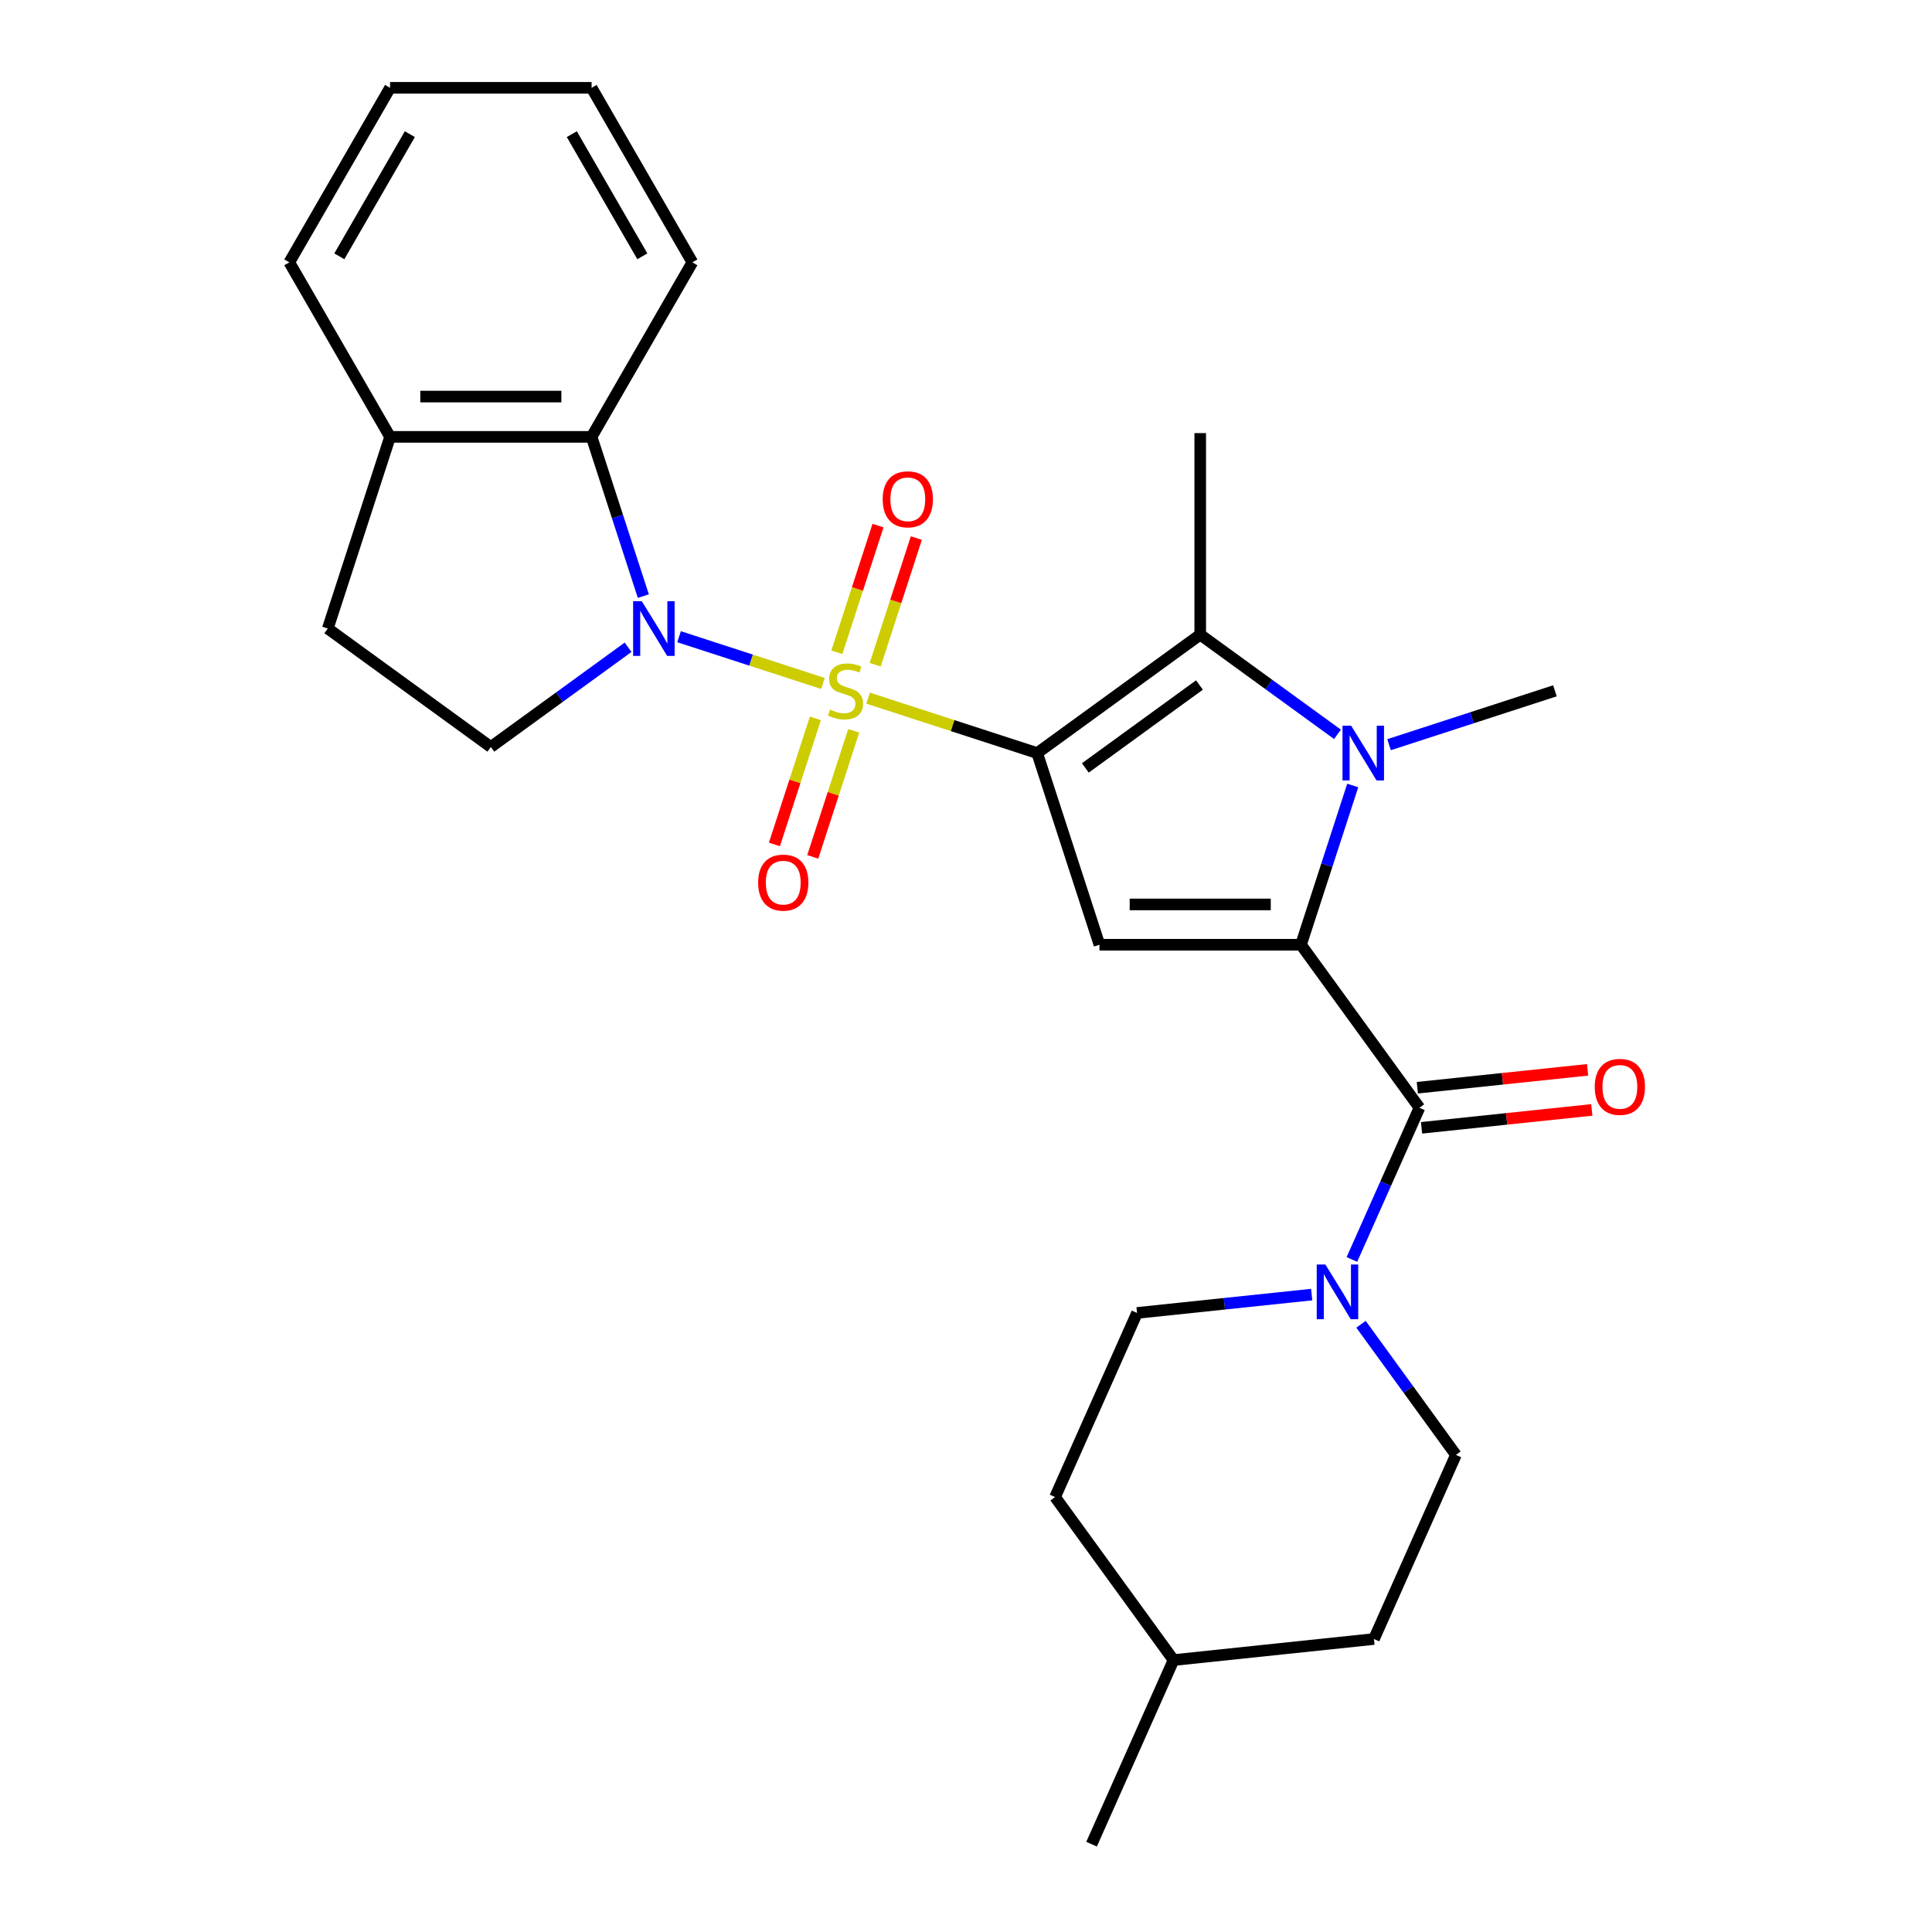 <?xml version='1.0' encoding='iso-8859-1'?>
<svg version='1.1' baseProfile='full'
              xmlns='http://www.w3.org/2000/svg'
                      xmlns:rdkit='http://www.rdkit.org/xml'
                      xmlns:xlink='http://www.w3.org/1999/xlink'
                  xml:space='preserve'
width='1000px' height='1000px' viewBox='0 0 1000 1000'>
<!-- END OF HEADER -->
<rect style='opacity:1.0;fill:#FFFFFF;stroke:none' width='1000' height='1000' x='0' y='0'> </rect>
<path class='bond-0' d='M 449.332,361.356 L 493.089,375.574' style='fill:none;fill-rule:evenodd;stroke:#CCCC00;stroke-width:6px;stroke-linecap:butt;stroke-linejoin:miter;stroke-opacity:1' />
<path class='bond-0' d='M 493.089,375.574 L 536.847,389.792' style='fill:none;fill-rule:evenodd;stroke:#000000;stroke-width:6px;stroke-linecap:butt;stroke-linejoin:miter;stroke-opacity:1' />
<path class='bond-2' d='M 425.956,353.761 L 388.719,341.662' style='fill:none;fill-rule:evenodd;stroke:#CCCC00;stroke-width:6px;stroke-linecap:butt;stroke-linejoin:miter;stroke-opacity:1' />
<path class='bond-2' d='M 388.719,341.662 L 351.481,329.563' style='fill:none;fill-rule:evenodd;stroke:#0000FF;stroke-width:6px;stroke-linecap:butt;stroke-linejoin:miter;stroke-opacity:1' />
<path class='bond-10' d='M 452.999,344.054 L 463.648,311.281' style='fill:none;fill-rule:evenodd;stroke:#CCCC00;stroke-width:6px;stroke-linecap:butt;stroke-linejoin:miter;stroke-opacity:1' />
<path class='bond-10' d='M 463.648,311.281 L 474.297,278.507' style='fill:none;fill-rule:evenodd;stroke:#FF0000;stroke-width:6px;stroke-linecap:butt;stroke-linejoin:miter;stroke-opacity:1' />
<path class='bond-10' d='M 433.159,337.608 L 443.808,304.834' style='fill:none;fill-rule:evenodd;stroke:#CCCC00;stroke-width:6px;stroke-linecap:butt;stroke-linejoin:miter;stroke-opacity:1' />
<path class='bond-10' d='M 443.808,304.834 L 454.456,272.06' style='fill:none;fill-rule:evenodd;stroke:#FF0000;stroke-width:6px;stroke-linecap:butt;stroke-linejoin:miter;stroke-opacity:1' />
<path class='bond-11' d='M 422.041,371.823 L 411.441,404.447' style='fill:none;fill-rule:evenodd;stroke:#CCCC00;stroke-width:6px;stroke-linecap:butt;stroke-linejoin:miter;stroke-opacity:1' />
<path class='bond-11' d='M 411.441,404.447 L 400.841,437.071' style='fill:none;fill-rule:evenodd;stroke:#FF0000;stroke-width:6px;stroke-linecap:butt;stroke-linejoin:miter;stroke-opacity:1' />
<path class='bond-11' d='M 441.882,378.27 L 431.282,410.894' style='fill:none;fill-rule:evenodd;stroke:#CCCC00;stroke-width:6px;stroke-linecap:butt;stroke-linejoin:miter;stroke-opacity:1' />
<path class='bond-11' d='M 431.282,410.894 L 420.682,443.518' style='fill:none;fill-rule:evenodd;stroke:#FF0000;stroke-width:6px;stroke-linecap:butt;stroke-linejoin:miter;stroke-opacity:1' />
<path class='bond-3' d='M 536.847,389.792 L 569.08,488.995' style='fill:none;fill-rule:evenodd;stroke:#000000;stroke-width:6px;stroke-linecap:butt;stroke-linejoin:miter;stroke-opacity:1' />
<path class='bond-5' d='M 536.847,389.792 L 621.235,328.481' style='fill:none;fill-rule:evenodd;stroke:#000000;stroke-width:6px;stroke-linecap:butt;stroke-linejoin:miter;stroke-opacity:1' />
<path class='bond-5' d='M 561.768,397.473 L 620.839,354.555' style='fill:none;fill-rule:evenodd;stroke:#000000;stroke-width:6px;stroke-linecap:butt;stroke-linejoin:miter;stroke-opacity:1' />
<path class='bond-1' d='M 673.389,488.995 L 569.08,488.995' style='fill:none;fill-rule:evenodd;stroke:#000000;stroke-width:6px;stroke-linecap:butt;stroke-linejoin:miter;stroke-opacity:1' />
<path class='bond-1' d='M 657.743,468.134 L 584.727,468.134' style='fill:none;fill-rule:evenodd;stroke:#000000;stroke-width:6px;stroke-linecap:butt;stroke-linejoin:miter;stroke-opacity:1' />
<path class='bond-6' d='M 673.389,488.995 L 734.7,573.383' style='fill:none;fill-rule:evenodd;stroke:#000000;stroke-width:6px;stroke-linecap:butt;stroke-linejoin:miter;stroke-opacity:1' />
<path class='bond-28' d='M 673.389,488.995 L 686.782,447.778' style='fill:none;fill-rule:evenodd;stroke:#000000;stroke-width:6px;stroke-linecap:butt;stroke-linejoin:miter;stroke-opacity:1' />
<path class='bond-28' d='M 686.782,447.778 L 700.174,406.56' style='fill:none;fill-rule:evenodd;stroke:#0000FF;stroke-width:6px;stroke-linecap:butt;stroke-linejoin:miter;stroke-opacity:1' />
<path class='bond-8' d='M 332.992,308.558 L 319.6,267.34' style='fill:none;fill-rule:evenodd;stroke:#0000FF;stroke-width:6px;stroke-linecap:butt;stroke-linejoin:miter;stroke-opacity:1' />
<path class='bond-8' d='M 319.6,267.34 L 306.207,226.122' style='fill:none;fill-rule:evenodd;stroke:#000000;stroke-width:6px;stroke-linecap:butt;stroke-linejoin:miter;stroke-opacity:1' />
<path class='bond-9' d='M 325.093,335.023 L 289.573,360.83' style='fill:none;fill-rule:evenodd;stroke:#0000FF;stroke-width:6px;stroke-linecap:butt;stroke-linejoin:miter;stroke-opacity:1' />
<path class='bond-9' d='M 289.573,360.83 L 254.053,386.637' style='fill:none;fill-rule:evenodd;stroke:#000000;stroke-width:6px;stroke-linecap:butt;stroke-linejoin:miter;stroke-opacity:1' />
<path class='bond-4' d='M 692.274,380.094 L 656.755,354.288' style='fill:none;fill-rule:evenodd;stroke:#0000FF;stroke-width:6px;stroke-linecap:butt;stroke-linejoin:miter;stroke-opacity:1' />
<path class='bond-4' d='M 656.755,354.288 L 621.235,328.481' style='fill:none;fill-rule:evenodd;stroke:#000000;stroke-width:6px;stroke-linecap:butt;stroke-linejoin:miter;stroke-opacity:1' />
<path class='bond-17' d='M 718.97,385.455 L 761.898,371.507' style='fill:none;fill-rule:evenodd;stroke:#0000FF;stroke-width:6px;stroke-linecap:butt;stroke-linejoin:miter;stroke-opacity:1' />
<path class='bond-17' d='M 761.898,371.507 L 804.826,357.559' style='fill:none;fill-rule:evenodd;stroke:#000000;stroke-width:6px;stroke-linecap:butt;stroke-linejoin:miter;stroke-opacity:1' />
<path class='bond-18' d='M 621.235,328.481 L 621.235,224.172' style='fill:none;fill-rule:evenodd;stroke:#000000;stroke-width:6px;stroke-linecap:butt;stroke-linejoin:miter;stroke-opacity:1' />
<path class='bond-7' d='M 734.7,573.383 L 717.22,612.644' style='fill:none;fill-rule:evenodd;stroke:#000000;stroke-width:6px;stroke-linecap:butt;stroke-linejoin:miter;stroke-opacity:1' />
<path class='bond-7' d='M 717.22,612.644 L 699.739,651.906' style='fill:none;fill-rule:evenodd;stroke:#0000FF;stroke-width:6px;stroke-linecap:butt;stroke-linejoin:miter;stroke-opacity:1' />
<path class='bond-12' d='M 735.79,583.757 L 779.855,579.125' style='fill:none;fill-rule:evenodd;stroke:#000000;stroke-width:6px;stroke-linecap:butt;stroke-linejoin:miter;stroke-opacity:1' />
<path class='bond-12' d='M 779.855,579.125 L 823.92,574.494' style='fill:none;fill-rule:evenodd;stroke:#FF0000;stroke-width:6px;stroke-linecap:butt;stroke-linejoin:miter;stroke-opacity:1' />
<path class='bond-12' d='M 733.61,563.009 L 777.675,558.378' style='fill:none;fill-rule:evenodd;stroke:#000000;stroke-width:6px;stroke-linecap:butt;stroke-linejoin:miter;stroke-opacity:1' />
<path class='bond-12' d='M 777.675,558.378 L 821.739,553.746' style='fill:none;fill-rule:evenodd;stroke:#FF0000;stroke-width:6px;stroke-linecap:butt;stroke-linejoin:miter;stroke-opacity:1' />
<path class='bond-14' d='M 678.926,670.076 L 633.732,674.827' style='fill:none;fill-rule:evenodd;stroke:#0000FF;stroke-width:6px;stroke-linecap:butt;stroke-linejoin:miter;stroke-opacity:1' />
<path class='bond-14' d='M 633.732,674.827 L 588.537,679.577' style='fill:none;fill-rule:evenodd;stroke:#000000;stroke-width:6px;stroke-linecap:butt;stroke-linejoin:miter;stroke-opacity:1' />
<path class='bond-15' d='M 704.456,685.441 L 729.021,719.251' style='fill:none;fill-rule:evenodd;stroke:#0000FF;stroke-width:6px;stroke-linecap:butt;stroke-linejoin:miter;stroke-opacity:1' />
<path class='bond-15' d='M 729.021,719.251 L 753.585,753.061' style='fill:none;fill-rule:evenodd;stroke:#000000;stroke-width:6px;stroke-linecap:butt;stroke-linejoin:miter;stroke-opacity:1' />
<path class='bond-13' d='M 306.207,226.122 L 201.899,226.122' style='fill:none;fill-rule:evenodd;stroke:#000000;stroke-width:6px;stroke-linecap:butt;stroke-linejoin:miter;stroke-opacity:1' />
<path class='bond-13' d='M 290.561,205.261 L 217.545,205.261' style='fill:none;fill-rule:evenodd;stroke:#000000;stroke-width:6px;stroke-linecap:butt;stroke-linejoin:miter;stroke-opacity:1' />
<path class='bond-22' d='M 306.207,226.122 L 358.362,135.788' style='fill:none;fill-rule:evenodd;stroke:#000000;stroke-width:6px;stroke-linecap:butt;stroke-linejoin:miter;stroke-opacity:1' />
<path class='bond-16' d='M 254.053,386.637 L 169.666,325.326' style='fill:none;fill-rule:evenodd;stroke:#000000;stroke-width:6px;stroke-linecap:butt;stroke-linejoin:miter;stroke-opacity:1' />
<path class='bond-23' d='M 201.899,226.122 L 149.745,135.788' style='fill:none;fill-rule:evenodd;stroke:#000000;stroke-width:6px;stroke-linecap:butt;stroke-linejoin:miter;stroke-opacity:1' />
<path class='bond-27' d='M 201.899,226.122 L 169.666,325.326' style='fill:none;fill-rule:evenodd;stroke:#000000;stroke-width:6px;stroke-linecap:butt;stroke-linejoin:miter;stroke-opacity:1' />
<path class='bond-20' d='M 588.537,679.577 L 546.111,774.867' style='fill:none;fill-rule:evenodd;stroke:#000000;stroke-width:6px;stroke-linecap:butt;stroke-linejoin:miter;stroke-opacity:1' />
<path class='bond-19' d='M 753.585,753.061 L 711.159,848.352' style='fill:none;fill-rule:evenodd;stroke:#000000;stroke-width:6px;stroke-linecap:butt;stroke-linejoin:miter;stroke-opacity:1' />
<path class='bond-21' d='M 711.159,848.352 L 607.422,859.255' style='fill:none;fill-rule:evenodd;stroke:#000000;stroke-width:6px;stroke-linecap:butt;stroke-linejoin:miter;stroke-opacity:1' />
<path class='bond-30' d='M 546.111,774.867 L 607.422,859.255' style='fill:none;fill-rule:evenodd;stroke:#000000;stroke-width:6px;stroke-linecap:butt;stroke-linejoin:miter;stroke-opacity:1' />
<path class='bond-24' d='M 607.422,859.255 L 564.996,954.545' style='fill:none;fill-rule:evenodd;stroke:#000000;stroke-width:6px;stroke-linecap:butt;stroke-linejoin:miter;stroke-opacity:1' />
<path class='bond-25' d='M 358.362,135.788 L 306.207,45.455' style='fill:none;fill-rule:evenodd;stroke:#000000;stroke-width:6px;stroke-linecap:butt;stroke-linejoin:miter;stroke-opacity:1' />
<path class='bond-25' d='M 332.472,132.669 L 295.964,69.436' style='fill:none;fill-rule:evenodd;stroke:#000000;stroke-width:6px;stroke-linecap:butt;stroke-linejoin:miter;stroke-opacity:1' />
<path class='bond-29' d='M 149.745,135.788 L 201.899,45.455' style='fill:none;fill-rule:evenodd;stroke:#000000;stroke-width:6px;stroke-linecap:butt;stroke-linejoin:miter;stroke-opacity:1' />
<path class='bond-29' d='M 175.634,132.669 L 212.142,69.436' style='fill:none;fill-rule:evenodd;stroke:#000000;stroke-width:6px;stroke-linecap:butt;stroke-linejoin:miter;stroke-opacity:1' />
<path class='bond-26' d='M 306.207,45.455 L 201.899,45.455' style='fill:none;fill-rule:evenodd;stroke:#000000;stroke-width:6px;stroke-linecap:butt;stroke-linejoin:miter;stroke-opacity:1' />
<path  class='atom-0' d='M 429.644 367.279
Q 429.964 367.399, 431.284 367.959
Q 432.604 368.519, 434.044 368.879
Q 435.524 369.199, 436.964 369.199
Q 439.644 369.199, 441.204 367.919
Q 442.764 366.599, 442.764 364.319
Q 442.764 362.759, 441.964 361.799
Q 441.204 360.839, 440.004 360.319
Q 438.804 359.799, 436.804 359.199
Q 434.284 358.439, 432.764 357.719
Q 431.284 356.999, 430.204 355.479
Q 429.164 353.959, 429.164 351.399
Q 429.164 347.839, 431.564 345.639
Q 434.004 343.439, 438.804 343.439
Q 442.084 343.439, 445.804 344.999
L 444.884 348.079
Q 441.484 346.679, 438.924 346.679
Q 436.164 346.679, 434.644 347.839
Q 433.124 348.959, 433.164 350.919
Q 433.164 352.439, 433.924 353.359
Q 434.724 354.279, 435.844 354.799
Q 437.004 355.319, 438.924 355.919
Q 441.484 356.719, 443.004 357.519
Q 444.524 358.319, 445.604 359.959
Q 446.724 361.559, 446.724 364.319
Q 446.724 368.239, 444.084 370.359
Q 441.484 372.439, 437.124 372.439
Q 434.604 372.439, 432.684 371.879
Q 430.804 371.359, 428.564 370.439
L 429.644 367.279
' fill='#CCCC00'/>
<path  class='atom-3' d='M 332.181 311.166
L 341.461 326.166
Q 342.381 327.646, 343.861 330.326
Q 345.341 333.006, 345.421 333.166
L 345.421 311.166
L 349.181 311.166
L 349.181 339.486
L 345.301 339.486
L 335.341 323.086
Q 334.181 321.166, 332.941 318.966
Q 331.741 316.766, 331.381 316.086
L 331.381 339.486
L 327.701 339.486
L 327.701 311.166
L 332.181 311.166
' fill='#0000FF'/>
<path  class='atom-5' d='M 699.362 375.632
L 708.642 390.632
Q 709.562 392.112, 711.042 394.792
Q 712.522 397.472, 712.602 397.632
L 712.602 375.632
L 716.362 375.632
L 716.362 403.952
L 712.482 403.952
L 702.522 387.552
Q 701.362 385.632, 700.122 383.432
Q 698.922 381.232, 698.562 380.552
L 698.562 403.952
L 694.882 403.952
L 694.882 375.632
L 699.362 375.632
' fill='#0000FF'/>
<path  class='atom-8' d='M 686.014 654.513
L 695.294 669.513
Q 696.214 670.993, 697.694 673.673
Q 699.174 676.353, 699.254 676.513
L 699.254 654.513
L 703.014 654.513
L 703.014 682.833
L 699.134 682.833
L 689.174 666.433
Q 688.014 664.513, 686.774 662.313
Q 685.574 660.113, 685.214 659.433
L 685.214 682.833
L 681.534 682.833
L 681.534 654.513
L 686.014 654.513
' fill='#0000FF'/>
<path  class='atom-11' d='M 456.877 258.435
Q 456.877 251.635, 460.237 247.835
Q 463.597 244.035, 469.877 244.035
Q 476.157 244.035, 479.517 247.835
Q 482.877 251.635, 482.877 258.435
Q 482.877 265.315, 479.477 269.235
Q 476.077 273.115, 469.877 273.115
Q 463.637 273.115, 460.237 269.235
Q 456.877 265.355, 456.877 258.435
M 469.877 269.915
Q 474.197 269.915, 476.517 267.035
Q 478.877 264.115, 478.877 258.435
Q 478.877 252.875, 476.517 250.075
Q 474.197 247.235, 469.877 247.235
Q 465.557 247.235, 463.197 250.035
Q 460.877 252.835, 460.877 258.435
Q 460.877 264.155, 463.197 267.035
Q 465.557 269.915, 469.877 269.915
' fill='#FF0000'/>
<path  class='atom-12' d='M 392.411 456.842
Q 392.411 450.042, 395.771 446.242
Q 399.131 442.442, 405.411 442.442
Q 411.691 442.442, 415.051 446.242
Q 418.411 450.042, 418.411 456.842
Q 418.411 463.722, 415.011 467.642
Q 411.611 471.522, 405.411 471.522
Q 399.171 471.522, 395.771 467.642
Q 392.411 463.762, 392.411 456.842
M 405.411 468.322
Q 409.731 468.322, 412.051 465.442
Q 414.411 462.522, 414.411 456.842
Q 414.411 451.282, 412.051 448.482
Q 409.731 445.642, 405.411 445.642
Q 401.091 445.642, 398.731 448.442
Q 396.411 451.242, 396.411 456.842
Q 396.411 462.562, 398.731 465.442
Q 401.091 468.322, 405.411 468.322
' fill='#FF0000'/>
<path  class='atom-13' d='M 825.437 562.56
Q 825.437 555.76, 828.797 551.96
Q 832.157 548.16, 838.437 548.16
Q 844.717 548.16, 848.077 551.96
Q 851.437 555.76, 851.437 562.56
Q 851.437 569.44, 848.037 573.36
Q 844.637 577.24, 838.437 577.24
Q 832.197 577.24, 828.797 573.36
Q 825.437 569.48, 825.437 562.56
M 838.437 574.04
Q 842.757 574.04, 845.077 571.16
Q 847.437 568.24, 847.437 562.56
Q 847.437 557, 845.077 554.2
Q 842.757 551.36, 838.437 551.36
Q 834.117 551.36, 831.757 554.16
Q 829.437 556.96, 829.437 562.56
Q 829.437 568.28, 831.757 571.16
Q 834.117 574.04, 838.437 574.04
' fill='#FF0000'/>
</svg>

